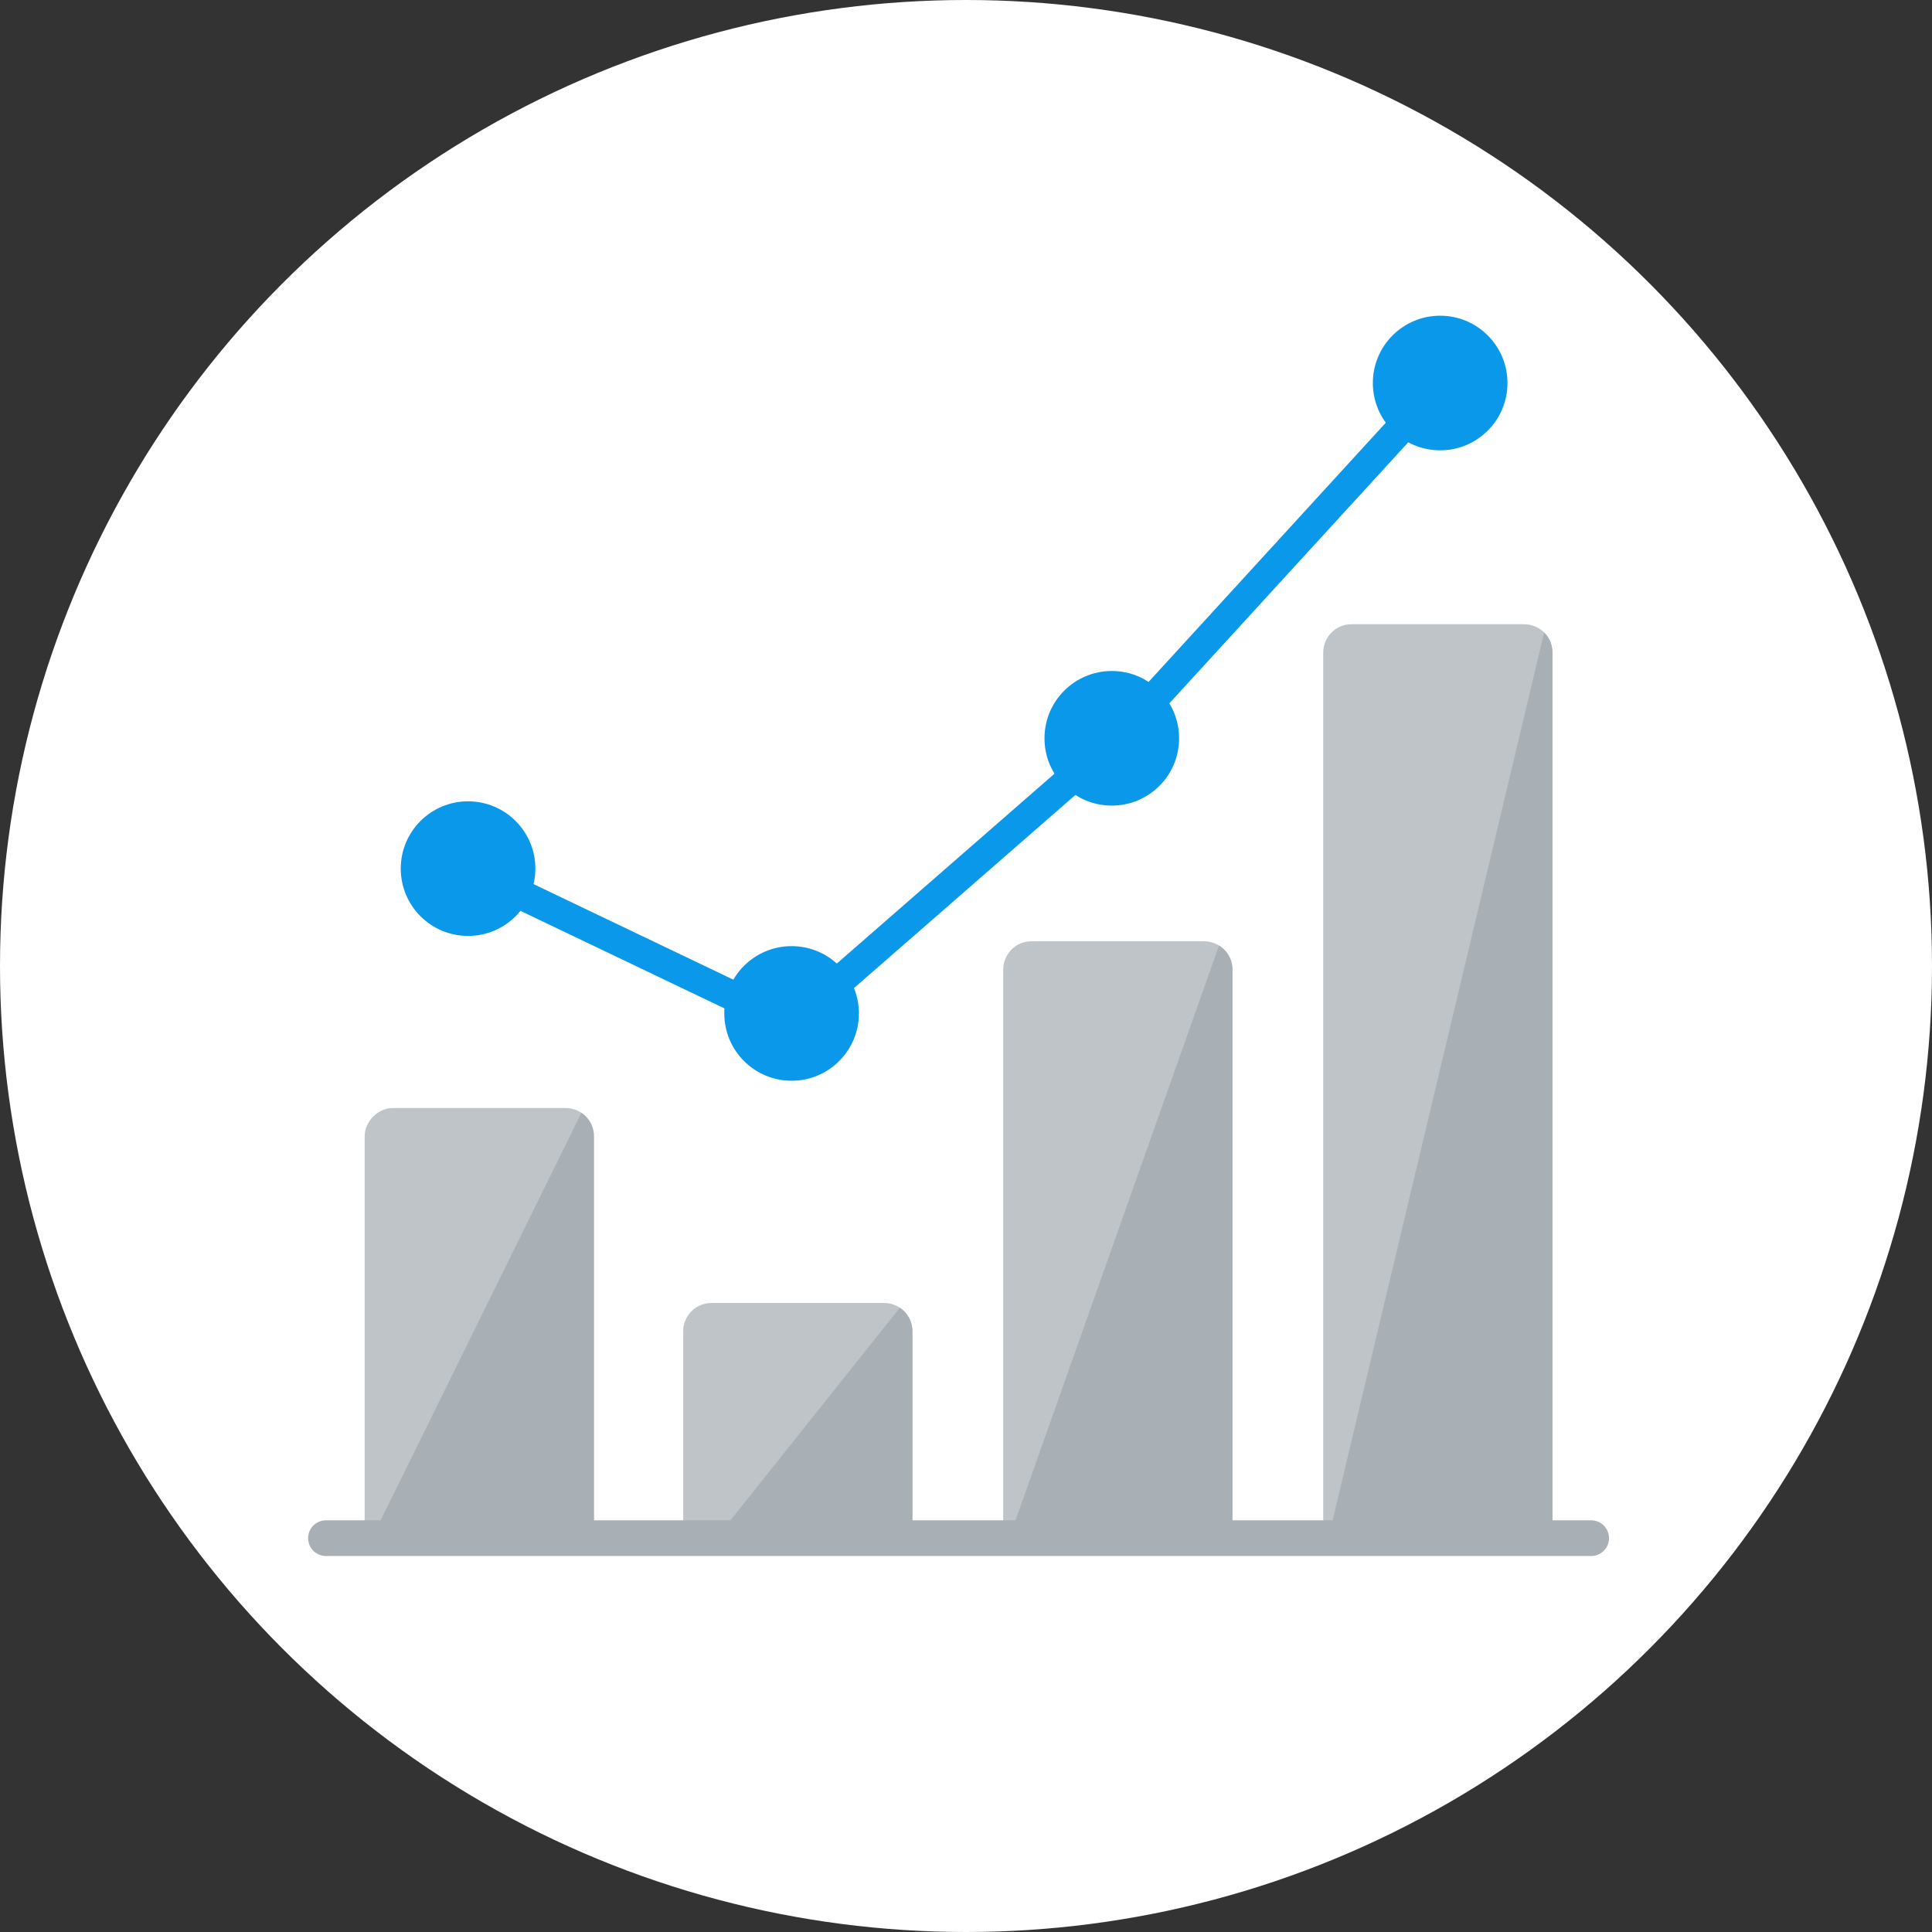 <?xml version="1.0" encoding="UTF-8"?><svg id="_レイヤー_1" xmlns="http://www.w3.org/2000/svg" width="129.8" height="129.8" xmlns:xlink="http://www.w3.org/1999/xlink" viewBox="0 0 129.8 129.8"><rect x="0" y="0" width="129.8" height="129.8" fill="#333333" stroke="none"/><defs><style>.cls-1{clip-path:url(#clippath-6);}.cls-2{clip-path:url(#clippath-7);}.cls-3{clip-path:url(#clippath-4);}.cls-4{fill:#0998ea;}.cls-5{clip-path:url(#clippath-9);}.cls-6{clip-path:url(#clippath-10);}.cls-7{fill:#fff;}.cls-8{clip-path:url(#clippath-11);}.cls-9,.cls-10,.cls-11{fill:none;}.cls-10{stroke:#a9b0b5;stroke-linecap:round;stroke-linejoin:round;stroke-width:2.4px;}.cls-12{clip-path:url(#clippath-1);}.cls-13{clip-path:url(#clippath-5);}.cls-14{clip-path:url(#clippath-8);}.cls-11{stroke:#0998ea;stroke-miterlimit:10;stroke-width:2px;}.cls-15{clip-path:url(#clippath-3);}.cls-16{fill:#bec4c8;}.cls-17{clip-path:url(#clippath-2);}.cls-18{clip-path:url(#clippath);}.cls-19{fill:#a9b0b5;}</style><clipPath id="clippath"><path class="cls-9" d="M26.4,74.44h11.6c1,0,1.9.8,1.9,1.9v28h-15.4v-28c0-1,.9-1.9,1.9-1.9Z"/></clipPath><clipPath id="clippath-1"><rect class="cls-9" x="23.6" y="71.24" width="17.2" height="34.9"/></clipPath><clipPath id="clippath-2"><polygon class="cls-9" points="40.8 71.24 23.6 106.14 42.1 106.14 40.8 71.24"/></clipPath><clipPath id="clippath-3"><path class="cls-9" d="M47.8,87.54h11.6c1,0,1.9.8,1.9,1.9v14.9h-15.4v-14.9c0-1,.8-1.9,1.9-1.9Z"/></clipPath><clipPath id="clippath-4"><rect class="cls-9" x="45" y="84.84" width="17.2" height="21.3"/></clipPath><clipPath id="clippath-5"><polygon class="cls-9" points="63.5 84.04 42.3 110.64 63.5 106.14 63.5 84.04"/></clipPath><clipPath id="clippath-6"><path class="cls-9" d="M69.3,63.24h11.6c1,0,1.9.8,1.9,1.9v39.1h-15.4v-39.1c0-1,.8-1.9,1.9-1.9Z"/></clipPath><clipPath id="clippath-7"><rect class="cls-9" x="66.5" y="60.14" width="17.2" height="46"/></clipPath><clipPath id="clippath-8"><polygon class="cls-9" points="83.7 58.44 66.6 106.74 85 106.14 83.7 58.44"/></clipPath><clipPath id="clippath-9"><path class="cls-9" d="M90.8,41.939h11.6c1,0,1.9.8,1.9,1.9v60.5h-15.4v-60.5c0-1,.8-1.9,1.9-1.9v0Z"/></clipPath><clipPath id="clippath-10"><rect class="cls-9" x="88" y="38.839" width="17.2" height="67.3"/></clipPath><clipPath id="clippath-11"><polygon class="cls-9" points="104.9 37.639 88.6 106.04 106.5 106.14 104.9 37.639"/></clipPath></defs><circle class="cls-7" cx="64.9" cy="64.9" r="64.9"/><polyline class="cls-11" points="31.471 58.415 53.119 68.768 74.917 49.755 96.828 25.811"/><circle class="cls-4" cx="53.183" cy="68.087" r="4.522"/><circle class="cls-4" cx="74.695" cy="49.602" r="4.522"/><circle class="cls-4" cx="96.756" cy="25.733" r="4.522"/><circle class="cls-4" cx="31.446" cy="58.358" r="4.522"/><g class="cls-18"><rect class="cls-16" x="23.6" y="71.24" width="17.2" height="34.9"/><g class="cls-12"><g class="cls-17"><rect class="cls-19" x="23.6" y="71.24" width="17.2" height="34.9"/></g></g></g><g class="cls-15"><rect class="cls-16" x="45" y="84.84" width="17.2" height="21.3"/><g class="cls-3"><g class="cls-13"><rect class="cls-19" x="45.2" y="84.84" width="17.2" height="21.3"/></g></g></g><g class="cls-1"><rect class="cls-16" x="66.5" y="60.14" width="17.2" height="46"/><g class="cls-2"><g class="cls-14"><rect class="cls-19" x="66.5" y="60.14" width="17.2" height="46"/></g></g></g><g class="cls-5"><rect class="cls-16" x="88" y="38.839" width="17.2" height="67.3"/><g class="cls-6"><g class="cls-8"><rect class="cls-19" x="88" y="38.839" width="17.2" height="67.3"/></g></g></g><line class="cls-10" x1="21.9" y1="103.34" x2="106.9" y2="103.34"/></svg>